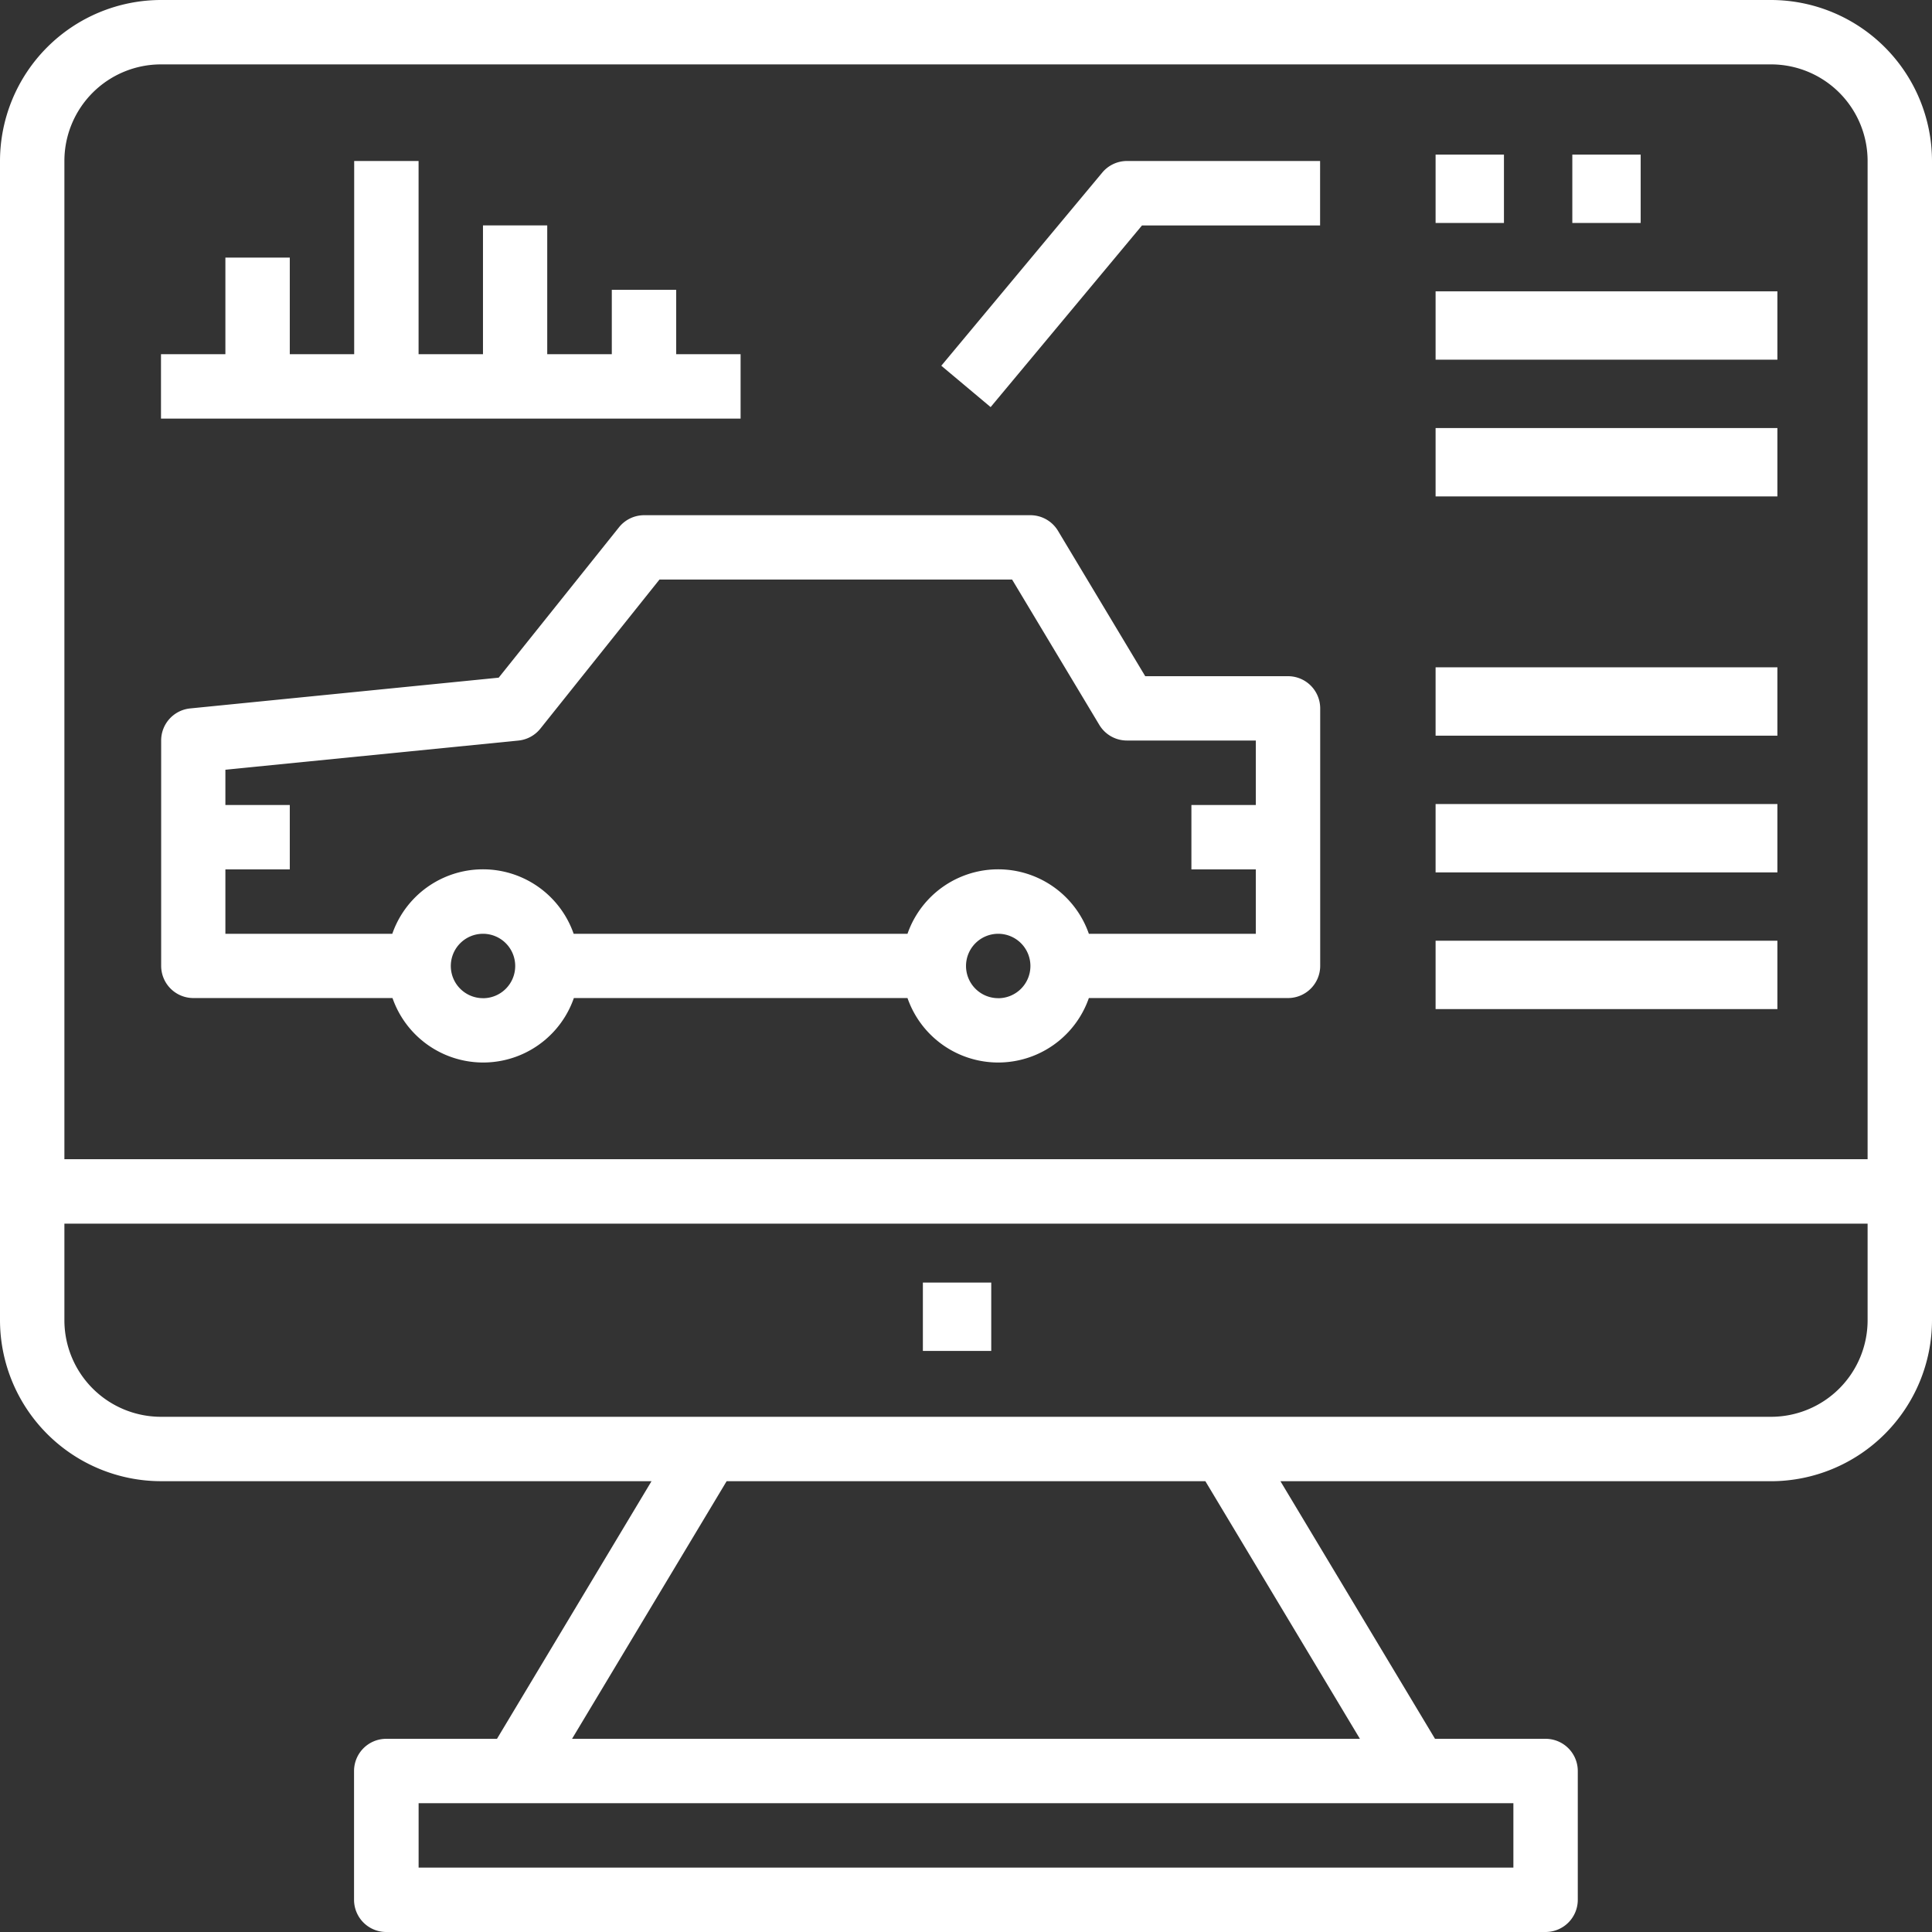 <?xml version="1.0" encoding="UTF-8"?> <svg xmlns="http://www.w3.org/2000/svg" id="Group_59" data-name="Group 59" width="56.523" height="56.523" viewBox="0 0 56.523 56.523"><rect x="0" y="0" width="56.523" height="56.523" fill="#333333" stroke="none"/><g id="Group_36" data-name="Group 36"><g id="Group_35" data-name="Group 35"><path id="Path_38" data-name="Path 38" d="M51.813,0H4.71A4.716,4.716,0,0,0,0,4.71V38.624a4.716,4.716,0,0,0,4.71,4.71H19.061L14.54,50.871H11.3a.942.942,0,0,0-.942.942v3.768a.942.942,0,0,0,.942.942H45.218a.942.942,0,0,0,.942-.942V51.813a.942.942,0,0,0-.942-.942H41.983l-4.522-7.536H51.813a4.716,4.716,0,0,0,4.71-4.71V4.71A4.716,4.716,0,0,0,51.813,0ZM44.276,52.755v1.884H12.247V52.755Zm-4.49-1.884H16.736l4.522-7.536H35.265ZM54.639,38.624a2.826,2.826,0,0,1-2.826,2.826H4.71a2.826,2.826,0,0,1-2.826-2.826V35.8H54.639Zm0-4.71H1.884V4.71A2.826,2.826,0,0,1,4.71,1.884h47.1A2.826,2.826,0,0,1,54.639,4.71Z" fill="#fff"></path></g></g><g id="Group_38" data-name="Group 38" transform="translate(27.319 37.682)"><g id="Group_37" data-name="Group 37"><rect id="Rectangle_54" data-name="Rectangle 54" width="2" height="2" transform="translate(-0.319 -0.159)" fill="#fff"></rect></g></g><g id="Group_40" data-name="Group 40" transform="translate(4.71 15.073)"><g id="Group_39" data-name="Group 39"><path id="Path_39" data-name="Path 39" d="M72.972,132.71H68.795l-2.552-4.253a.942.942,0,0,0-.807-.457h-11.3a.942.942,0,0,0-.736.353l-3.52,4.4-9.027.9a.942.942,0,0,0-.848.937v6.594a.942.942,0,0,0,.942.942h5.826a2.809,2.809,0,0,0,5.306,0H61.84a2.809,2.809,0,0,0,5.306,0h5.826a.942.942,0,0,0,.942-.942v-7.536A.942.942,0,0,0,72.972,132.71Zm-23.551,9.42a.942.942,0,1,1,.942-.942A.942.942,0,0,1,49.42,142.131Zm15.073,0a.942.942,0,1,1,.942-.942A.942.942,0,0,1,64.493,142.131Zm7.536-5.652H70.146v1.884H72.03v1.884H67.146a2.809,2.809,0,0,0-5.306,0H52.073a2.809,2.809,0,0,0-5.306,0H41.884v-1.884h1.884v-1.884H41.884v-1.032l8.573-.853a.942.942,0,0,0,.642-.349l3.485-4.362H64.9l2.552,4.253a.942.942,0,0,0,.807.457H72.03Z" transform="translate(-40 -128)" fill="#fff"></path></g></g><g id="Group_42" data-name="Group 42" transform="translate(4.71 4.71)"><g id="Group_41" data-name="Group 41"><path id="Path_40" data-name="Path 40" d="M55.073,45.652V43.768H53.189v1.884H51.3V41.884H49.42v3.768H47.536V40H45.652v5.652H43.768V42.826H41.884v2.826H40v1.884H56.957V45.652Z" transform="translate(-40 -40)" fill="#fff"></path></g></g><g id="Group_44" data-name="Group 44" transform="translate(42.392 19.783)"><g id="Group_43" data-name="Group 43"><rect id="Rectangle_55" data-name="Rectangle 55" width="10" height="2" transform="translate(-0.392 -0.26)" fill="#fff"></rect></g></g><g id="Group_46" data-name="Group 46" transform="translate(42.392 23.551)"><g id="Group_45" data-name="Group 45"><rect id="Rectangle_56" data-name="Rectangle 56" width="10" height="2" transform="translate(-0.392 -0.028)" fill="#fff"></rect></g></g><g id="Group_48" data-name="Group 48" transform="translate(42.392 27.319)"><g id="Group_47" data-name="Group 47"><rect id="Rectangle_57" data-name="Rectangle 57" width="10" height="2" transform="translate(-0.392 0.203)" fill="#fff"></rect></g></g><g id="Group_50" data-name="Group 50" transform="translate(27.538 4.71)"><g id="Group_49" data-name="Group 49"><path id="Path_41" data-name="Path 41" d="M239.29,40a.942.942,0,0,0-.723.338l-4.71,5.652L235.3,47.2l4.428-5.314h5.211V40Z" transform="translate(-233.856 -40)" fill="#fff"></path></g></g><g id="Group_52" data-name="Group 52" transform="translate(42.392 4.71)"><g id="Group_51" data-name="Group 51"><rect id="Rectangle_58" data-name="Rectangle 58" width="2" height="2" transform="translate(-0.392 -0.187)" fill="#fff"></rect></g></g><g id="Group_54" data-name="Group 54" transform="translate(46.16 4.71)"><g id="Group_53" data-name="Group 53"><rect id="Rectangle_59" data-name="Rectangle 59" width="2" height="2" transform="translate(-0.16 -0.187)" fill="#fff"></rect></g></g><g id="Group_56" data-name="Group 56" transform="translate(42.392 8.478)"><g id="Group_55" data-name="Group 55"><rect id="Rectangle_60" data-name="Rectangle 60" width="10" height="2" transform="translate(-0.392 0.045)" fill="#fff"></rect></g></g><g id="Group_58" data-name="Group 58" transform="translate(42.392 12.247)"><g id="Group_57" data-name="Group 57"><rect id="Rectangle_61" data-name="Rectangle 61" width="10" height="2" transform="translate(-0.392 0.276)" fill="#fff"></rect></g></g></svg> 